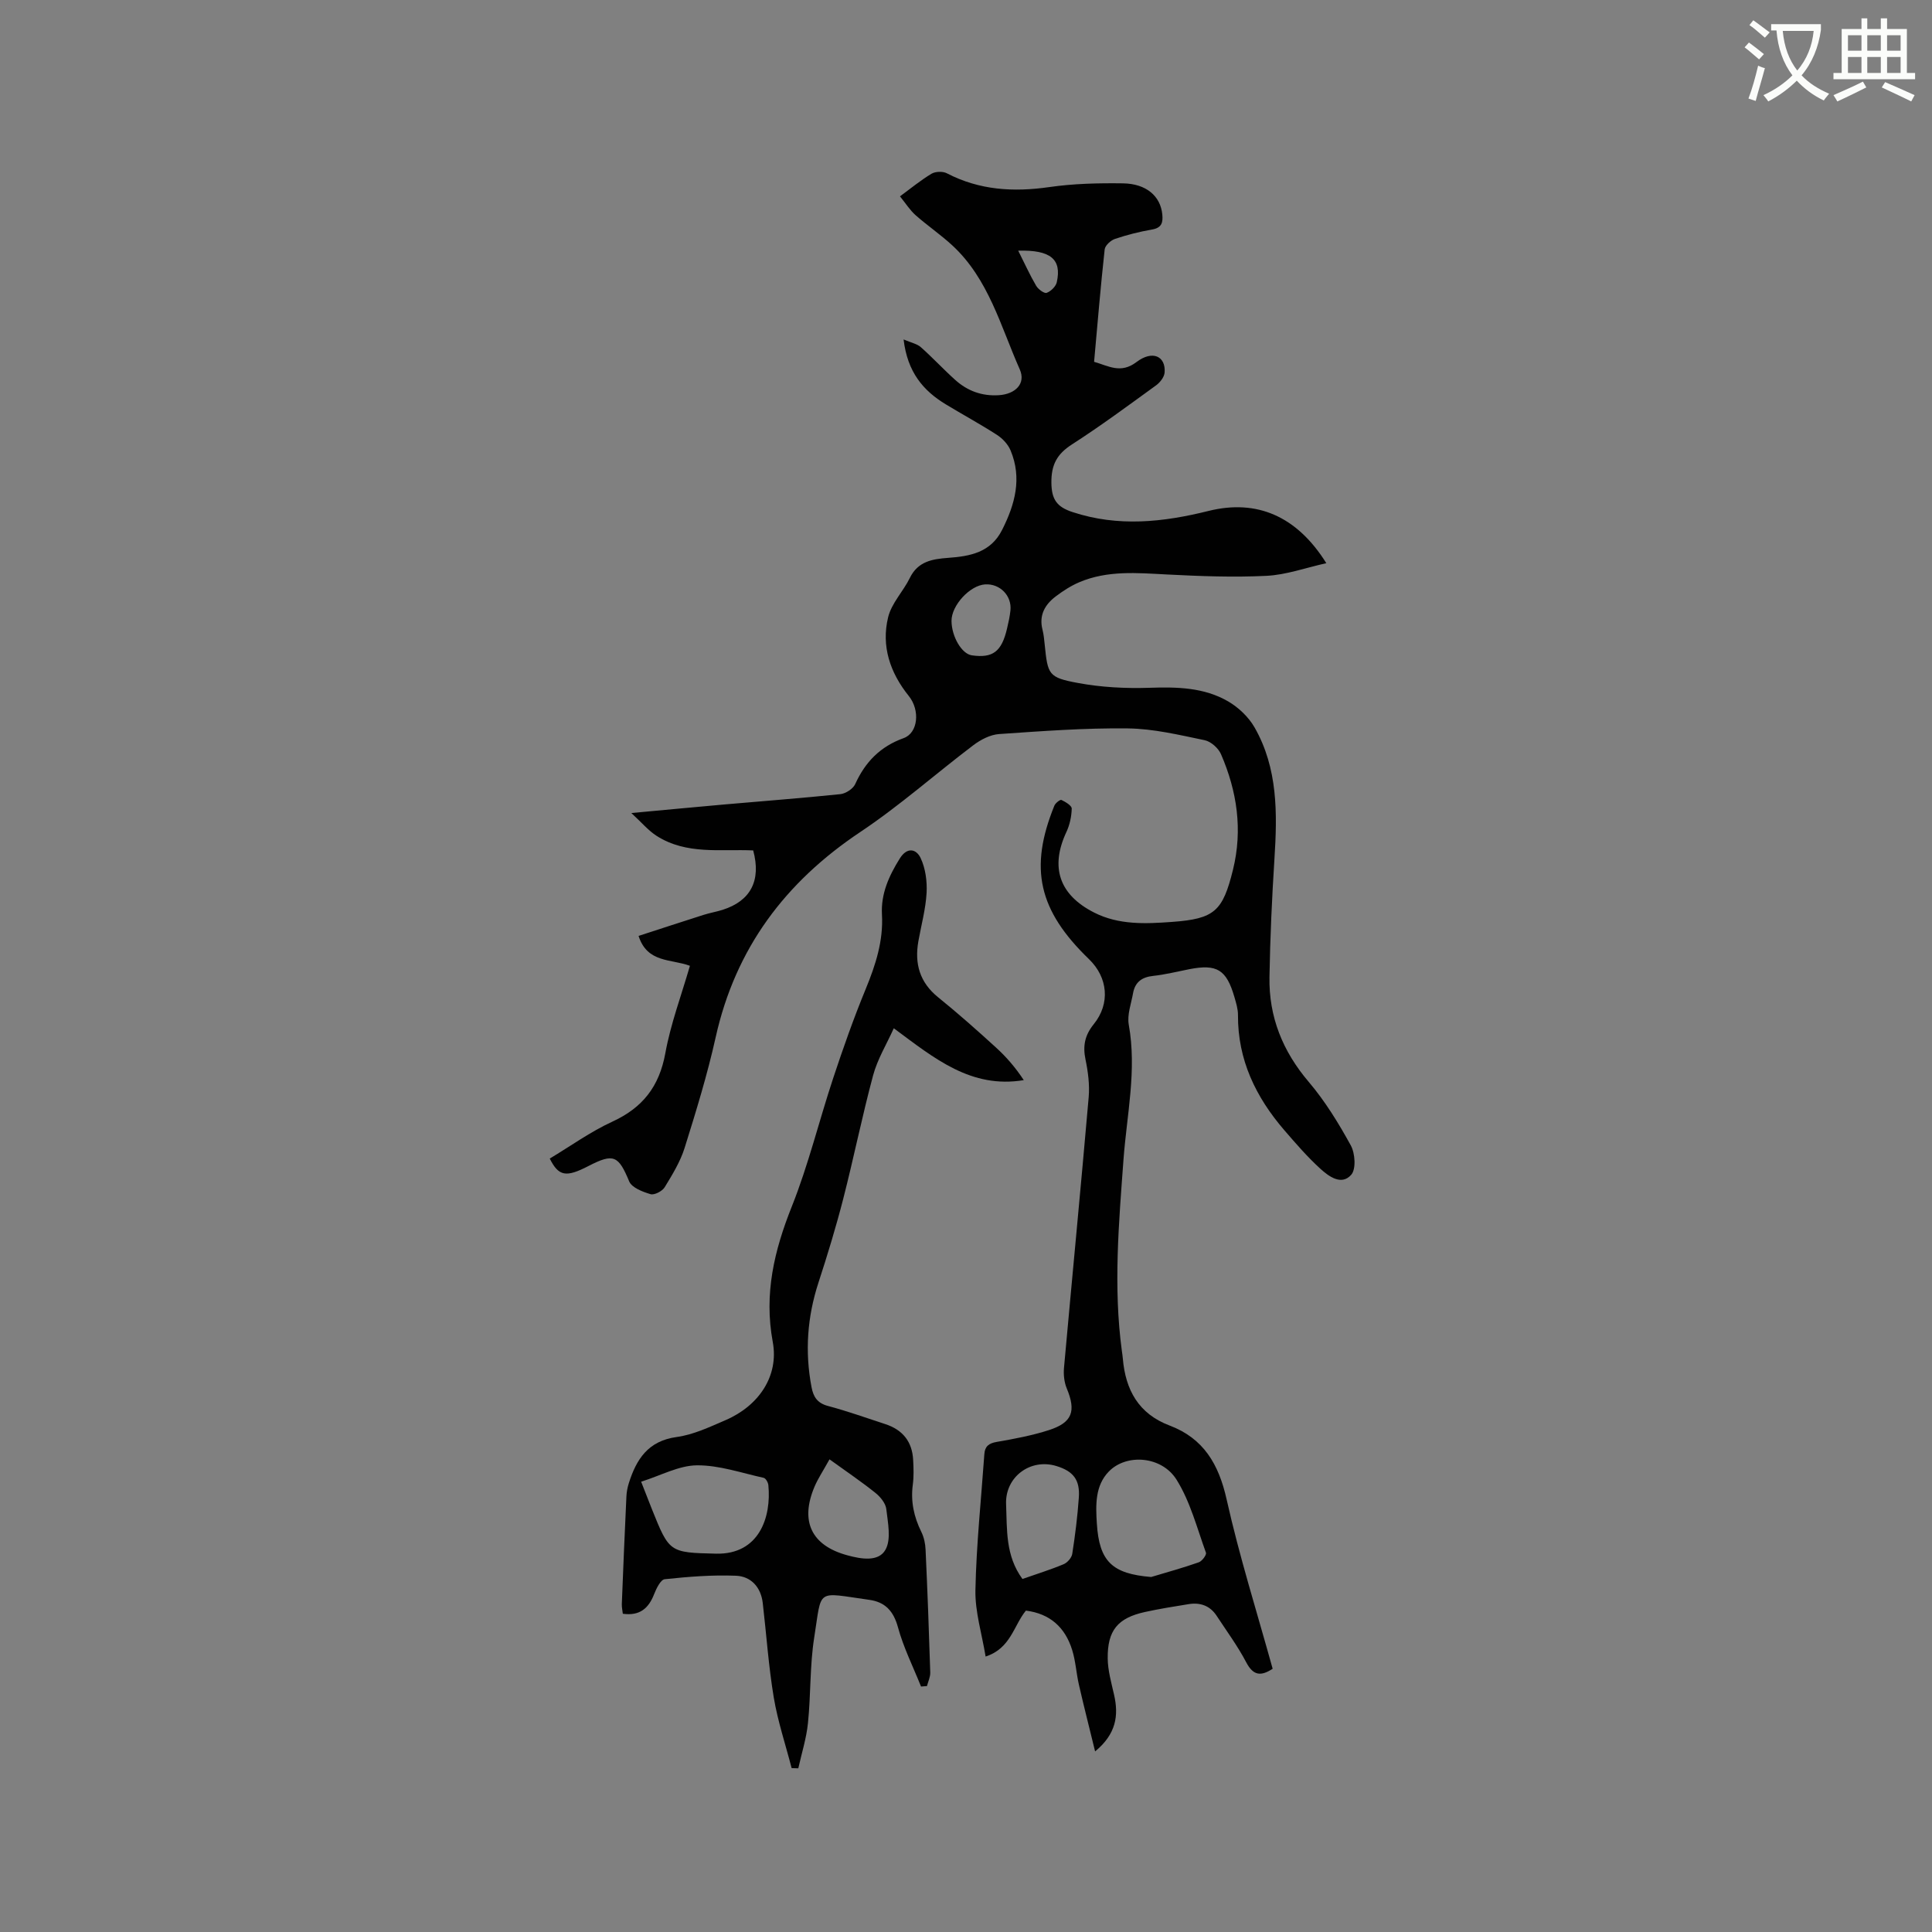 <svg enable-background="new 0 0 400 400" viewBox="0 0 400 400" xmlns="http://www.w3.org/2000/svg"><rect x="0" y="0" width="400" height="400" fill="#808080" stroke="none"/><path d="m362.1 8.8c1.1.8 2.1 1.6 3.1 2.4l-1 1.1c-1.3-1.1-2.3-2-3-2.5zm1.9 4.8c.5.2.9.4 1.4.5-.6 2.3-1.3 4.5-1.9 6.8l-1.5-.5c.8-2.1 1.4-4.3 2-6.8zm-1-9.4c1.3.9 2.4 1.8 3.4 2.5l-1 1.1c-1.4-1.2-2.4-2.1-3.2-2.6zm3.7 2.2v-1.4h10.3v1.2c-.5 3.6-1.8 6.8-4 9.4 1.5 1.6 3.4 2.8 5.7 3.8-.3.4-.7.8-1.1 1.4-2.3-1.1-4.1-2.5-5.6-4.1-1.6 1.6-3.6 3.1-5.9 4.3-.3-.5-.7-.9-1-1.3 2.4-1.1 4.4-2.5 6-4.1-1.9-2.5-3-5.6-3.3-9.3h-1.1zm8.8 0h-6.4c.3 3.3 1.3 6 3 8.2 2-2.3 3.1-5.1 3.4-8.2z" fill="#fbfcfa"/><path d="m385.3 3.8h1.3v2.2h2.8v-2.2h1.3v2.2h4.1v9.1h1.7v1.3h-16.9v-1.3h1.7v-9.1h4.1v-2.2zm.4 13.1.7 1.2c-1.8.9-3.8 1.9-6 2.9-.2-.4-.5-.8-.8-1.3 2.3-1 4.3-1.9 6.1-2.8zm-3.1-6.4h2.8v-3.2h-2.8zm0 4.6h2.8v-3.3h-2.8zm4-4.6h2.8v-3.2h-2.8zm0 4.6h2.8v-3.3h-2.8zm3.7 1.9c2.1.9 4.1 1.8 6.1 2.7l-.7 1.3c-2.2-1.1-4.2-2-6.1-2.9zm3.2-9.7h-2.8v3.2h2.8zm-2.8 7.8h2.8v-3.3h-2.8z" fill="#fbfcfa"/><g fill="#010101"><path d="m187.08 70.28c1.59.69 2.78.9 3.56 1.59 2.46 2.18 4.69 4.6 7.13 6.79 2.54 2.29 5.56 3.39 9.04 3.16 3.38-.22 5.64-2.37 4.32-5.35-3.96-8.91-6.44-18.72-13.97-25.67-2.41-2.22-5.14-4.08-7.6-6.25-1.17-1.04-2.03-2.42-3.23-3.9 2.25-1.65 4.29-3.34 6.53-4.68.81-.48 2.32-.53 3.16-.1 6.77 3.52 13.82 3.93 21.25 2.86 5.01-.72 10.14-.84 15.22-.77 4.88.07 7.78 2.68 8.15 6.42.17 1.69-.11 2.79-2.12 3.14-2.6.45-5.19 1.1-7.69 1.95-.88.3-2.03 1.36-2.12 2.17-.84 7.68-1.48 15.39-2.19 23.27 3 .85 5.5 2.54 8.79.04 3.32-2.52 6.08-1.19 5.81 2.19-.08.93-.94 2.04-1.75 2.63-5.75 4.17-11.46 8.4-17.43 12.24-3.11 2-4.3 4.2-4.26 7.96.04 3.49 1.18 5 4.38 6.05 9.47 3.12 18.76 2.1 28.17-.24 10.05-2.49 18.31 1.13 24.37 10.82-4.31.96-8.32 2.42-12.39 2.62-6.85.34-13.74.07-20.6-.28-6.16-.32-12.31-.89-18.17 1.61-1.73.74-3.36 1.79-4.86 2.93-2.25 1.7-3.51 3.91-2.74 6.9.26 1.02.35 2.09.46 3.14.63 6.15.76 6.75 6.86 7.88 4.83.9 9.86 1.16 14.78 1 5.72-.19 11.32-.1 16.34 2.82 2.15 1.25 4.23 3.23 5.46 5.38 4.85 8.48 4.72 17.81 4.12 27.22-.52 8.13-.89 16.29-1.03 24.44-.15 8.26 2.73 15.4 8.15 21.76 3.38 3.98 6.17 8.54 8.69 13.13.9 1.64 1.11 4.91.09 6.07-2.02 2.3-4.64.35-6.39-1.24-2.69-2.45-5.09-5.23-7.48-8-5.89-6.84-9.64-14.56-9.58-23.83.01-1.24-.39-2.51-.74-3.73-1.65-5.68-3.62-6.87-9.33-5.76-2.5.49-4.98 1.12-7.5 1.39-2.33.25-3.74 1.29-4.15 3.57-.39 2.18-1.26 4.48-.89 6.54 1.69 9.4-.4 18.6-1.09 27.87-.97 13.22-2.13 26.43-.34 39.67.07.52.16 1.05.2 1.58.55 6.48 3.26 11.43 9.66 13.85 7.07 2.67 10.2 8.02 11.83 15.31 2.63 11.76 6.27 23.29 9.53 35.06-2.37 1.54-3.98 1.51-5.47-1.33-1.76-3.36-4.04-6.45-6.13-9.64-1.37-2.09-3.39-2.8-5.8-2.41-3.03.49-6.06.97-9.06 1.63-5.61 1.24-7.76 3.8-7.69 9.63.03 2.5.75 5 1.31 7.47 1 4.34.44 8.16-3.92 11.76-1.2-4.93-2.34-9.37-3.36-13.84-.54-2.37-.67-4.85-1.39-7.16-1.44-4.64-4.55-7.52-9.58-8.15-2.54 3.1-3.13 7.82-8.34 9.51-.77-4.72-2.2-9.26-2.11-13.76.19-9.4 1.19-18.77 1.85-28.16.11-1.6.92-2.24 2.57-2.52 3.64-.63 7.32-1.32 10.82-2.45 4.85-1.57 5.62-3.92 3.68-8.6-.54-1.3-.71-2.88-.58-4.3 1.68-18.68 3.49-37.34 5.11-56.02.22-2.57-.13-5.26-.66-7.81-.58-2.8-.15-5 1.7-7.29 3.47-4.28 2.94-9.69-.97-13.47-10.48-10.12-12.45-18.8-7.17-31.8.22-.53 1.2-1.29 1.46-1.17.84.4 2.14 1.18 2.13 1.78-.04 1.64-.41 3.38-1.11 4.87-3.38 7.25-1.51 12.97 5.72 16.65 5.13 2.62 10.69 2.35 16.18 1.95 8.78-.64 10.48-2.21 12.6-10.82 2.03-8.26.84-16.22-2.48-23.89-.54-1.26-2.09-2.64-3.39-2.91-5.26-1.09-10.59-2.38-15.91-2.44-8.88-.11-17.78.56-26.66 1.17-1.83.13-3.8 1.16-5.31 2.3-7.85 5.94-15.25 12.53-23.42 17.98-15.55 10.38-25.83 24.08-29.93 42.46-1.72 7.74-4.06 15.35-6.43 22.92-.9 2.88-2.55 5.57-4.14 8.17-.5.82-2.13 1.66-2.92 1.43-1.63-.48-3.88-1.34-4.42-2.64-2.23-5.35-3.21-5.89-8.45-3.18-4.61 2.38-6.15 2.15-8-1.55 4.29-2.57 8.42-5.56 12.97-7.65 6.29-2.89 9.71-7.3 10.96-14.17 1.11-6.1 3.33-12 5.09-18.09-3.9-1.46-8.83-.54-10.63-6.19 4.46-1.45 8.93-2.91 13.41-4.34 1.31-.42 2.68-.65 3.99-1.06 5.81-1.85 8.02-6.07 6.33-12.3-6.72-.31-13.81.95-19.99-3.01-1.72-1.1-3.08-2.75-5.24-4.73 7.02-.65 13.12-1.23 19.22-1.77 8.02-.71 16.06-1.31 24.06-2.14 1.11-.12 2.62-1.1 3.07-2.08 2.08-4.59 5.19-7.78 10.03-9.52 3-1.08 3.44-5.78 1.06-8.73-3.87-4.81-5.73-10.32-4.27-16.31.71-2.91 3.14-5.35 4.5-8.14 1.67-3.42 4.66-3.9 7.91-4.14 4.54-.33 8.82-1.1 11.18-5.78 2.68-5.3 4.16-10.71 1.76-16.46-.52-1.25-1.64-2.46-2.8-3.21-3.47-2.24-7.11-4.21-10.64-6.35-4.65-2.83-7.91-6.64-8.71-13.42zm51.26 256.22c3.29-.99 6.61-1.9 9.85-3.04.68-.24 1.65-1.54 1.49-1.99-1.86-5.12-3.25-10.58-6.09-15.12-3.08-4.91-10.36-5.43-14-1.71-2.89 2.95-2.74 6.97-2.5 10.77.49 7.93 3.22 10.43 11.25 11.09zm-26.65.41c2.98-1.05 5.81-1.92 8.53-3.06.78-.33 1.66-1.34 1.78-2.15.6-3.86 1.09-7.75 1.36-11.65.26-3.67-1.15-5.45-4.63-6.52-5.4-1.66-10.66 2.26-10.43 7.9.22 5.23-.17 10.63 3.39 15.48zm-14.69-198.35c.03 3.26 2.12 6.82 4.2 7.12 4.36.62 6.18-.76 7.3-5.56.29-1.23.57-2.48.7-3.73.32-3.05-2.17-5.58-5.22-5.4-3.16.18-7 4.35-6.98 7.57zm13.81-76.66c1.33 2.64 2.4 5.02 3.71 7.26.42.72 1.68 1.66 2.18 1.47.88-.32 1.91-1.33 2.1-2.22 1.05-4.73-1.28-6.7-7.99-6.51z"/><path d="m190.69 349.18c-1.63-4.08-3.63-8.06-4.78-12.28-.92-3.37-2.67-5.22-5.93-5.67-11.19-1.56-9.77-2.49-11.4 7.76-.93 5.84-.69 11.85-1.3 17.75-.32 3.16-1.31 6.25-2 9.37-.46-.01-.92-.02-1.38-.04-1.26-4.87-2.87-9.68-3.7-14.62-1.08-6.47-1.52-13.04-2.28-19.56-.38-3.28-2.43-5.52-5.53-5.65-4.91-.2-9.87.2-14.77.72-.84.09-1.73 1.91-2.19 3.09-1.14 2.93-2.97 4.55-6.48 4.06-.07-.63-.23-1.33-.21-2.01.29-7.42.6-14.83.95-22.25.04-.93.22-1.88.5-2.77 1.56-4.95 3.98-8.75 9.89-9.56 3.49-.47 6.87-2.09 10.17-3.51 6.83-2.95 11.05-9.11 9.74-16.18-1.84-9.96.3-18.9 3.95-28.05 3.44-8.63 5.64-17.74 8.57-26.58 2.06-6.22 4.24-12.41 6.74-18.47 2.04-4.97 3.65-9.92 3.35-15.37-.24-4.31 1.44-8.01 3.68-11.6 1.59-2.54 3.48-1.93 4.33-.1 1.01 2.14 1.36 4.82 1.23 7.21-.19 3.36-1.11 6.67-1.7 10-.82 4.63.26 8.51 4.08 11.6 4.12 3.33 8.09 6.85 12 10.42 2.14 1.95 4.05 4.16 5.74 6.74-10.91 1.81-18.5-4.5-26.91-10.74-1.5 3.33-3.38 6.4-4.28 9.74-2.28 8.47-4.01 17.09-6.19 25.58-1.5 5.84-3.26 11.62-5.13 17.35-2.32 7.12-2.83 14.29-1.43 21.64.39 2.06 1.23 3.32 3.44 3.9 3.99 1.06 7.88 2.46 11.81 3.74 3.64 1.18 5.6 3.66 5.79 7.44.09 1.69.15 3.41-.07 5.08-.47 3.49.22 6.69 1.77 9.82.54 1.1.82 2.42.87 3.65.39 8.47.71 16.95.97 25.43.03.93-.44 1.88-.68 2.82-.42.05-.82.08-1.23.1zm-57.95-42.41c.84 2.15 1.52 3.91 2.22 5.66 3.61 8.98 3.61 9.02 13.3 9.24 8.92.2 11.47-7.56 10.82-14.19-.05-.55-.54-1.42-.97-1.51-4.59-1.01-9.22-2.63-13.82-2.59-3.73.03-7.44 2.1-11.55 3.39zm39-4.63c-1.38 2.49-2.39 3.99-3.08 5.61-3.08 7.22-.67 12.24 6.78 14.26 2.85.78 6.45 1.41 7.89-1.16 1.22-2.17.49-5.6.17-8.41-.14-1.2-1.23-2.54-2.25-3.35-2.92-2.34-6.03-4.44-9.51-6.95z"/></g></svg>